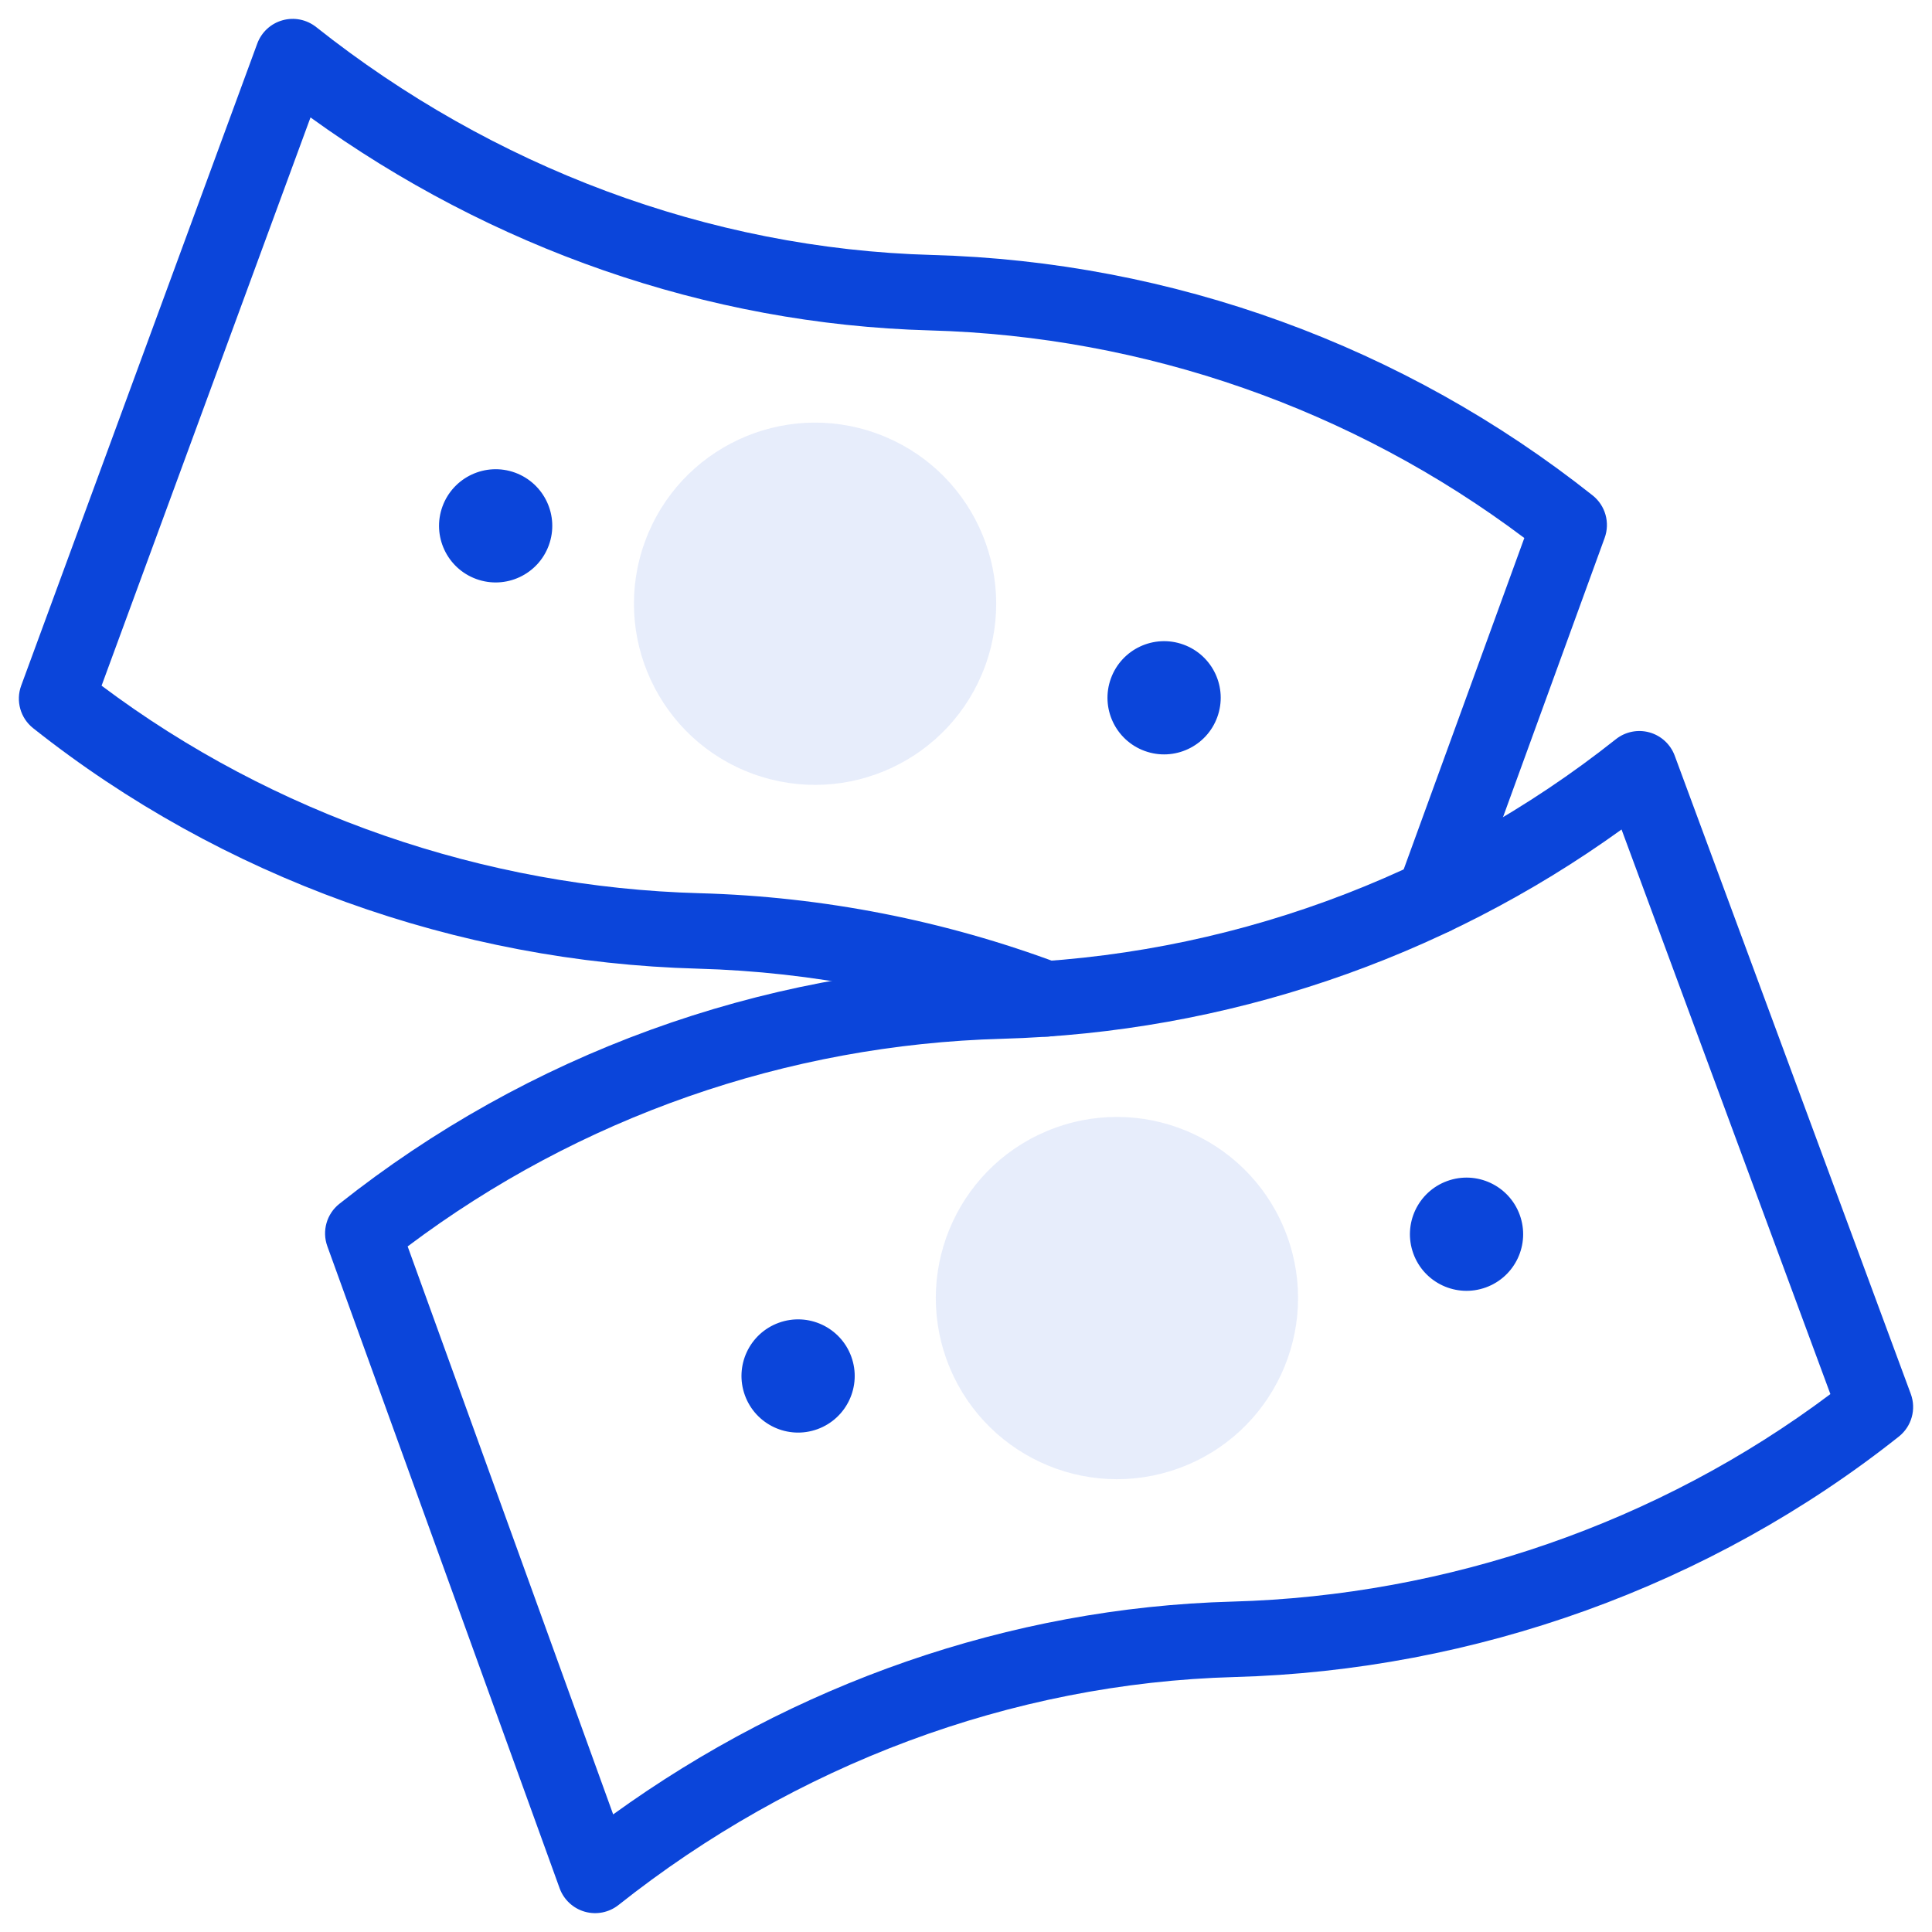 <svg width="64" height="64" viewBox="0 0 64 64" fill="none" xmlns="http://www.w3.org/2000/svg">
<g clip-path="url(#clip0_6215_2922)">
<path d="M37.921 24.877C36.948 24.523 36.446 23.447 36.8 22.474C37.155 21.5 38.231 20.999 39.204 21.353C40.177 21.707 40.679 22.783 40.324 23.756C39.97 24.729 38.894 25.231 37.921 24.877Z" fill="#0B45DA"/>
<path d="M15.778 19.181C14.805 18.827 14.303 17.751 14.657 16.778C15.012 15.805 16.088 15.303 17.061 15.657C18.034 16.012 18.536 17.088 18.181 18.061C17.827 19.034 16.751 19.535 15.778 19.181Z" fill="#0B45DA"/>
<path fill-rule="evenodd" clip-rule="evenodd" d="M35.83 33.528C36.072 32.881 35.744 32.161 35.098 31.919C31.305 30.497 27.279 29.701 23.177 29.589C16.049 29.394 9.055 26.985 3.365 22.714L10.286 3.89C16.256 8.206 23.401 10.743 30.804 10.945C37.93 11.14 44.809 13.547 50.495 17.822L46.322 29.286C46.086 29.935 46.42 30.652 47.069 30.888C47.718 31.124 48.435 30.79 48.671 30.141L53.156 17.819C53.34 17.313 53.18 16.746 52.759 16.412C46.517 11.459 38.838 8.664 30.873 8.446C23.462 8.243 16.301 5.521 10.473 0.896C10.158 0.647 9.744 0.563 9.358 0.672C8.971 0.78 8.661 1.067 8.522 1.444L0.702 22.712C0.516 23.218 0.675 23.787 1.098 24.122C7.343 29.078 15.149 31.871 23.109 32.088C26.932 32.193 30.685 32.934 34.221 34.26C34.867 34.502 35.587 34.174 35.83 33.528Z" fill="#0B45DA"/>
<path d="M27.079 47.343C28.052 46.989 28.554 45.913 28.2 44.94C27.846 43.967 26.77 43.465 25.797 43.819C24.823 44.173 24.322 45.249 24.676 46.222C25.03 47.195 26.106 47.697 27.079 47.343Z" fill="#0B45DA"/>
<path d="M49.222 42.647C50.195 42.293 50.697 41.217 50.343 40.244C49.989 39.271 48.913 38.769 47.94 39.123C46.966 39.478 46.465 40.554 46.819 41.527C47.173 42.5 48.249 43.001 49.222 42.647Z" fill="#0B45DA"/>
<path fill-rule="evenodd" clip-rule="evenodd" d="M19.373 63.328C19.76 63.438 20.176 63.354 20.491 63.104C26.32 58.479 33.48 55.757 40.891 55.554C48.851 55.337 56.657 52.544 62.902 47.588C63.325 47.252 63.485 46.682 63.297 46.175L55.477 25.032C55.338 24.657 55.027 24.37 54.642 24.262C54.256 24.154 53.842 24.238 53.528 24.487C47.71 29.104 40.552 31.709 33.127 31.912C25.162 32.13 17.483 34.925 11.242 39.878C10.821 40.212 10.66 40.777 10.843 41.282L18.538 62.55C18.675 62.929 18.986 63.218 19.373 63.328ZM20.312 60.104L13.504 41.289C19.189 37.014 26.07 34.606 33.196 34.411C40.589 34.209 47.737 31.786 53.716 27.478L60.634 46.181C54.944 50.451 47.951 52.86 40.823 53.055C33.422 53.257 26.28 55.792 20.312 60.104Z" fill="#0B45DA"/>
<g opacity="0.1">
<path d="M32.637 22.052C31.503 25.165 28.061 26.77 24.948 25.637C21.835 24.504 20.23 21.061 21.363 17.948C22.496 14.835 25.939 13.23 29.052 14.363C32.165 15.496 33.77 18.939 32.637 22.052Z" fill="#0B45DA"/>
<path d="M31.363 45.052C32.496 48.164 35.938 49.77 39.051 48.637C42.165 47.504 43.77 44.061 42.637 40.948C41.504 37.836 38.061 36.23 34.948 37.363C31.835 38.496 30.23 41.939 31.363 45.052Z" fill="#0B45DA"/>
</g>
</g>
<defs>
<clipPath id="clip0_6215_2922">
<rect width="64" height="64" fill="white"/>
</clipPath>
</defs>
</svg>
